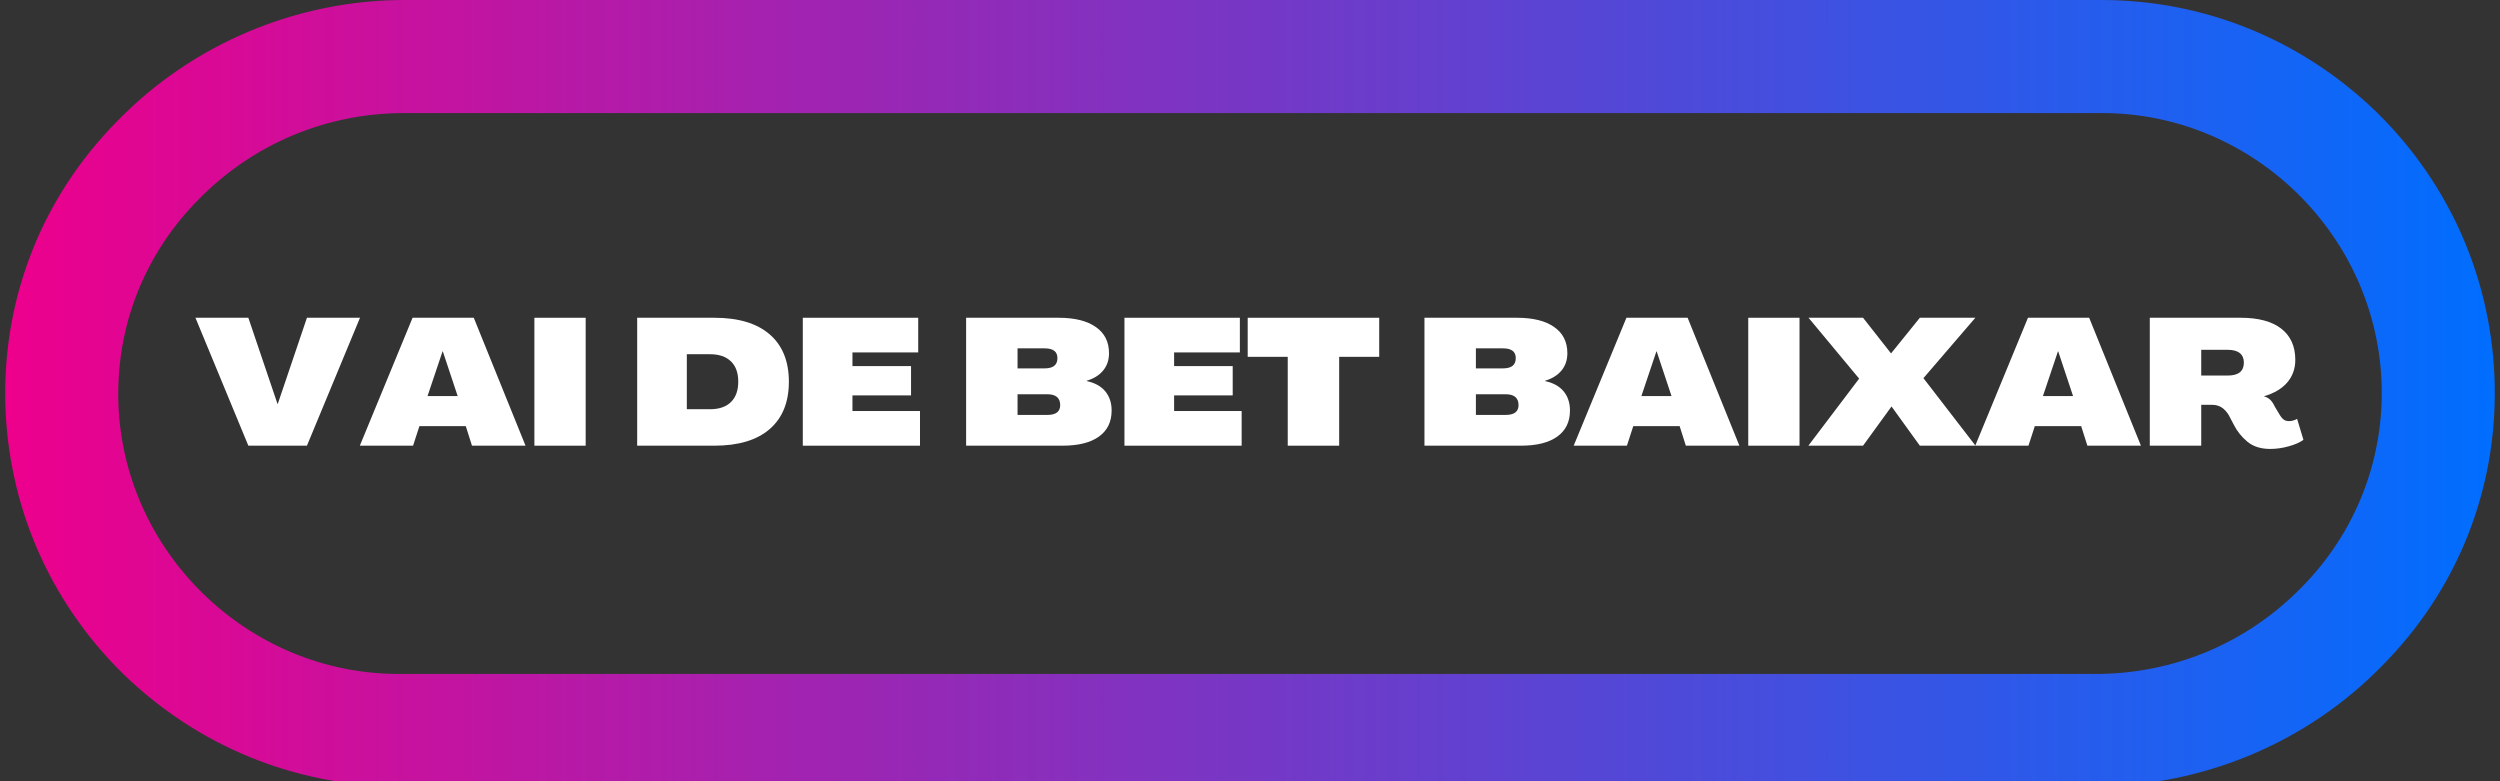 <svg xmlns="http://www.w3.org/2000/svg" xmlns:xlink="http://www.w3.org/1999/xlink" width="320" viewBox="0 0 240 75" height="100" preserveAspectRatio="xMidYMid meet"><rect x="0" y="0" width="240" height="75" fill="#333333" stroke="none"/><defs><g></g><clipPath id="ef39a8e5a5"><path d="M 201.176 75.48 L 38.281 75.48 C 28.312 75.48 18.953 71.613 11.832 64.699 C 4.711 57.711 0.711 48.422 0.508 38.52 C 0.305 28.414 4.102 18.852 11.289 11.598 C 18.477 4.203 28.516 0 38.824 0 L 201.719 0 C 211.688 0 221.047 3.867 228.168 10.781 C 235.289 17.77 239.289 27.059 239.492 36.961 C 239.695 47.066 235.898 56.629 228.711 63.883 C 221.523 71.277 211.484 75.48 201.176 75.48 Z M 38.824 10.852 C 31.297 10.852 24.242 13.836 19.02 19.191 C 13.934 24.348 11.223 31.129 11.355 38.316 C 11.629 52.828 23.699 64.699 38.281 64.699 L 201.176 64.699 C 208.703 64.699 215.758 61.715 220.98 56.355 C 226.066 51.203 228.777 44.352 228.645 37.23 C 228.371 22.652 216.301 10.852 201.789 10.852 Z M 38.824 10.852 " clip-rule="nonzero"></path></clipPath><linearGradient x1="-0.3" gradientTransform="matrix(0.678, 0, 0, 0.678, 0.506, -0)" y1="55.666" x2="352.7" gradientUnits="userSpaceOnUse" y2="55.666" id="c3cf9fa919"><stop stop-opacity="1" stop-color="rgb(92.899%, 0%, 54.9%)" offset="0"></stop><stop stop-opacity="1" stop-color="rgb(92.575%, 0.15%, 55.057%)" offset="0.004"></stop><stop stop-opacity="1" stop-color="rgb(92.252%, 0.299%, 55.214%)" offset="0.008"></stop><stop stop-opacity="1" stop-color="rgb(91.887%, 0.467%, 55.389%)" offset="0.012"></stop><stop stop-opacity="1" stop-color="rgb(91.524%, 0.636%, 55.566%)" offset="0.016"></stop><stop stop-opacity="1" stop-color="rgb(91.161%, 0.806%, 55.742%)" offset="0.02"></stop><stop stop-opacity="1" stop-color="rgb(90.797%, 0.975%, 55.919%)" offset="0.023"></stop><stop stop-opacity="1" stop-color="rgb(90.434%, 1.143%, 56.096%)" offset="0.027"></stop><stop stop-opacity="1" stop-color="rgb(90.071%, 1.312%, 56.273%)" offset="0.031"></stop><stop stop-opacity="1" stop-color="rgb(89.706%, 1.48%, 56.448%)" offset="0.035"></stop><stop stop-opacity="1" stop-color="rgb(89.343%, 1.649%, 56.625%)" offset="0.039"></stop><stop stop-opacity="1" stop-color="rgb(88.98%, 1.817%, 56.801%)" offset="0.043"></stop><stop stop-opacity="1" stop-color="rgb(88.617%, 1.987%, 56.978%)" offset="0.047"></stop><stop stop-opacity="1" stop-color="rgb(88.254%, 2.155%, 57.155%)" offset="0.051"></stop><stop stop-opacity="1" stop-color="rgb(87.891%, 2.324%, 57.332%)" offset="0.055"></stop><stop stop-opacity="1" stop-color="rgb(87.526%, 2.492%, 57.507%)" offset="0.059"></stop><stop stop-opacity="1" stop-color="rgb(87.163%, 2.661%, 57.684%)" offset="0.062"></stop><stop stop-opacity="1" stop-color="rgb(86.8%, 2.829%, 57.86%)" offset="0.066"></stop><stop stop-opacity="1" stop-color="rgb(86.436%, 2.998%, 58.037%)" offset="0.07"></stop><stop stop-opacity="1" stop-color="rgb(86.072%, 3.166%, 58.212%)" offset="0.074"></stop><stop stop-opacity="1" stop-color="rgb(85.709%, 3.336%, 58.389%)" offset="0.078"></stop><stop stop-opacity="1" stop-color="rgb(85.345%, 3.503%, 58.566%)" offset="0.082"></stop><stop stop-opacity="1" stop-color="rgb(84.982%, 3.673%, 58.743%)" offset="0.086"></stop><stop stop-opacity="1" stop-color="rgb(84.619%, 3.841%, 58.919%)" offset="0.09"></stop><stop stop-opacity="1" stop-color="rgb(84.256%, 4.01%, 59.096%)" offset="0.094"></stop><stop stop-opacity="1" stop-color="rgb(83.891%, 4.178%, 59.271%)" offset="0.098"></stop><stop stop-opacity="1" stop-color="rgb(83.528%, 4.347%, 59.448%)" offset="0.102"></stop><stop stop-opacity="1" stop-color="rgb(83.165%, 4.515%, 59.624%)" offset="0.105"></stop><stop stop-opacity="1" stop-color="rgb(82.802%, 4.684%, 59.801%)" offset="0.109"></stop><stop stop-opacity="1" stop-color="rgb(82.437%, 4.852%, 59.978%)" offset="0.113"></stop><stop stop-opacity="1" stop-color="rgb(82.074%, 5.022%, 60.155%)" offset="0.117"></stop><stop stop-opacity="1" stop-color="rgb(81.711%, 5.19%, 60.33%)" offset="0.121"></stop><stop stop-opacity="1" stop-color="rgb(81.348%, 5.359%, 60.507%)" offset="0.125"></stop><stop stop-opacity="1" stop-color="rgb(80.984%, 5.527%, 60.683%)" offset="0.129"></stop><stop stop-opacity="1" stop-color="rgb(80.621%, 5.696%, 60.86%)" offset="0.133"></stop><stop stop-opacity="1" stop-color="rgb(80.257%, 5.864%, 61.037%)" offset="0.137"></stop><stop stop-opacity="1" stop-color="rgb(79.893%, 6.033%, 61.214%)" offset="0.141"></stop><stop stop-opacity="1" stop-color="rgb(79.53%, 6.201%, 61.389%)" offset="0.145"></stop><stop stop-opacity="1" stop-color="rgb(79.167%, 6.371%, 61.566%)" offset="0.148"></stop><stop stop-opacity="1" stop-color="rgb(78.802%, 6.538%, 61.742%)" offset="0.152"></stop><stop stop-opacity="1" stop-color="rgb(78.439%, 6.708%, 61.919%)" offset="0.156"></stop><stop stop-opacity="1" stop-color="rgb(78.076%, 6.876%, 62.094%)" offset="0.16"></stop><stop stop-opacity="1" stop-color="rgb(77.713%, 7.045%, 62.271%)" offset="0.164"></stop><stop stop-opacity="1" stop-color="rgb(77.35%, 7.213%, 62.448%)" offset="0.168"></stop><stop stop-opacity="1" stop-color="rgb(76.987%, 7.382%, 62.625%)" offset="0.172"></stop><stop stop-opacity="1" stop-color="rgb(76.622%, 7.55%, 62.801%)" offset="0.176"></stop><stop stop-opacity="1" stop-color="rgb(76.259%, 7.719%, 62.978%)" offset="0.18"></stop><stop stop-opacity="1" stop-color="rgb(75.896%, 7.887%, 63.153%)" offset="0.184"></stop><stop stop-opacity="1" stop-color="rgb(75.533%, 8.057%, 63.33%)" offset="0.188"></stop><stop stop-opacity="1" stop-color="rgb(75.169%, 8.224%, 63.506%)" offset="0.191"></stop><stop stop-opacity="1" stop-color="rgb(74.806%, 8.394%, 63.683%)" offset="0.195"></stop><stop stop-opacity="1" stop-color="rgb(74.442%, 8.562%, 63.86%)" offset="0.199"></stop><stop stop-opacity="1" stop-color="rgb(74.078%, 8.731%, 64.037%)" offset="0.203"></stop><stop stop-opacity="1" stop-color="rgb(73.715%, 8.899%, 64.212%)" offset="0.207"></stop><stop stop-opacity="1" stop-color="rgb(73.352%, 9.068%, 64.389%)" offset="0.211"></stop><stop stop-opacity="1" stop-color="rgb(72.987%, 9.236%, 64.565%)" offset="0.215"></stop><stop stop-opacity="1" stop-color="rgb(72.624%, 9.406%, 64.742%)" offset="0.219"></stop><stop stop-opacity="1" stop-color="rgb(72.261%, 9.573%, 64.919%)" offset="0.223"></stop><stop stop-opacity="1" stop-color="rgb(71.898%, 9.743%, 65.096%)" offset="0.227"></stop><stop stop-opacity="1" stop-color="rgb(71.535%, 9.911%, 65.271%)" offset="0.23"></stop><stop stop-opacity="1" stop-color="rgb(71.172%, 10.08%, 65.448%)" offset="0.234"></stop><stop stop-opacity="1" stop-color="rgb(70.807%, 10.248%, 65.623%)" offset="0.238"></stop><stop stop-opacity="1" stop-color="rgb(70.444%, 10.417%, 65.8%)" offset="0.242"></stop><stop stop-opacity="1" stop-color="rgb(70.081%, 10.585%, 65.976%)" offset="0.246"></stop><stop stop-opacity="1" stop-color="rgb(69.717%, 10.754%, 66.153%)" offset="0.25"></stop><stop stop-opacity="1" stop-color="rgb(69.353%, 10.922%, 66.33%)" offset="0.254"></stop><stop stop-opacity="1" stop-color="rgb(68.99%, 11.092%, 66.507%)" offset="0.258"></stop><stop stop-opacity="1" stop-color="rgb(68.626%, 11.259%, 66.682%)" offset="0.262"></stop><stop stop-opacity="1" stop-color="rgb(68.263%, 11.429%, 66.859%)" offset="0.266"></stop><stop stop-opacity="1" stop-color="rgb(67.9%, 11.597%, 67.035%)" offset="0.27"></stop><stop stop-opacity="1" stop-color="rgb(67.537%, 11.766%, 67.212%)" offset="0.273"></stop><stop stop-opacity="1" stop-color="rgb(67.172%, 11.934%, 67.387%)" offset="0.277"></stop><stop stop-opacity="1" stop-color="rgb(66.809%, 12.103%, 67.564%)" offset="0.281"></stop><stop stop-opacity="1" stop-color="rgb(66.446%, 12.271%, 67.741%)" offset="0.285"></stop><stop stop-opacity="1" stop-color="rgb(66.083%, 12.44%, 67.918%)" offset="0.289"></stop><stop stop-opacity="1" stop-color="rgb(65.718%, 12.608%, 68.094%)" offset="0.293"></stop><stop stop-opacity="1" stop-color="rgb(65.355%, 12.778%, 68.271%)" offset="0.297"></stop><stop stop-opacity="1" stop-color="rgb(64.992%, 12.946%, 68.446%)" offset="0.301"></stop><stop stop-opacity="1" stop-color="rgb(64.629%, 13.115%, 68.623%)" offset="0.305"></stop><stop stop-opacity="1" stop-color="rgb(64.265%, 13.283%, 68.799%)" offset="0.309"></stop><stop stop-opacity="1" stop-color="rgb(63.902%, 13.452%, 68.976%)" offset="0.312"></stop><stop stop-opacity="1" stop-color="rgb(63.538%, 13.62%, 69.153%)" offset="0.316"></stop><stop stop-opacity="1" stop-color="rgb(63.174%, 13.789%, 69.33%)" offset="0.32"></stop><stop stop-opacity="1" stop-color="rgb(62.811%, 13.957%, 69.505%)" offset="0.324"></stop><stop stop-opacity="1" stop-color="rgb(62.448%, 14.127%, 69.682%)" offset="0.328"></stop><stop stop-opacity="1" stop-color="rgb(62.083%, 14.294%, 69.858%)" offset="0.332"></stop><stop stop-opacity="1" stop-color="rgb(61.72%, 14.464%, 70.035%)" offset="0.336"></stop><stop stop-opacity="1" stop-color="rgb(61.357%, 14.632%, 70.212%)" offset="0.34"></stop><stop stop-opacity="1" stop-color="rgb(60.994%, 14.801%, 70.389%)" offset="0.344"></stop><stop stop-opacity="1" stop-color="rgb(60.631%, 14.969%, 70.564%)" offset="0.348"></stop><stop stop-opacity="1" stop-color="rgb(60.268%, 15.138%, 70.741%)" offset="0.352"></stop><stop stop-opacity="1" stop-color="rgb(59.903%, 15.306%, 70.917%)" offset="0.355"></stop><stop stop-opacity="1" stop-color="rgb(59.54%, 15.475%, 71.094%)" offset="0.359"></stop><stop stop-opacity="1" stop-color="rgb(59.177%, 15.643%, 71.269%)" offset="0.363"></stop><stop stop-opacity="1" stop-color="rgb(58.813%, 15.813%, 71.446%)" offset="0.367"></stop><stop stop-opacity="1" stop-color="rgb(58.45%, 15.981%, 71.623%)" offset="0.371"></stop><stop stop-opacity="1" stop-color="rgb(58.087%, 16.15%, 71.8%)" offset="0.375"></stop><stop stop-opacity="1" stop-color="rgb(57.722%, 16.318%, 71.976%)" offset="0.379"></stop><stop stop-opacity="1" stop-color="rgb(57.359%, 16.487%, 72.153%)" offset="0.383"></stop><stop stop-opacity="1" stop-color="rgb(56.996%, 16.655%, 72.328%)" offset="0.387"></stop><stop stop-opacity="1" stop-color="rgb(56.633%, 16.824%, 72.505%)" offset="0.391"></stop><stop stop-opacity="1" stop-color="rgb(56.268%, 16.992%, 72.681%)" offset="0.395"></stop><stop stop-opacity="1" stop-color="rgb(55.905%, 17.162%, 72.858%)" offset="0.398"></stop><stop stop-opacity="1" stop-color="rgb(55.542%, 17.329%, 73.035%)" offset="0.402"></stop><stop stop-opacity="1" stop-color="rgb(55.179%, 17.499%, 73.212%)" offset="0.406"></stop><stop stop-opacity="1" stop-color="rgb(54.816%, 17.667%, 73.387%)" offset="0.41"></stop><stop stop-opacity="1" stop-color="rgb(54.453%, 17.836%, 73.564%)" offset="0.414"></stop><stop stop-opacity="1" stop-color="rgb(54.088%, 18.004%, 73.74%)" offset="0.418"></stop><stop stop-opacity="1" stop-color="rgb(53.725%, 18.173%, 73.917%)" offset="0.422"></stop><stop stop-opacity="1" stop-color="rgb(53.362%, 18.341%, 74.094%)" offset="0.426"></stop><stop stop-opacity="1" stop-color="rgb(52.998%, 18.51%, 74.271%)" offset="0.43"></stop><stop stop-opacity="1" stop-color="rgb(52.634%, 18.678%, 74.446%)" offset="0.434"></stop><stop stop-opacity="1" stop-color="rgb(52.271%, 18.848%, 74.623%)" offset="0.438"></stop><stop stop-opacity="1" stop-color="rgb(51.907%, 19.016%, 74.799%)" offset="0.441"></stop><stop stop-opacity="1" stop-color="rgb(51.544%, 19.185%, 74.976%)" offset="0.445"></stop><stop stop-opacity="1" stop-color="rgb(51.181%, 19.353%, 75.151%)" offset="0.449"></stop><stop stop-opacity="1" stop-color="rgb(50.818%, 19.522%, 75.328%)" offset="0.453"></stop><stop stop-opacity="1" stop-color="rgb(50.453%, 19.69%, 75.505%)" offset="0.457"></stop><stop stop-opacity="1" stop-color="rgb(50.09%, 19.859%, 75.682%)" offset="0.461"></stop><stop stop-opacity="1" stop-color="rgb(49.727%, 20.027%, 75.858%)" offset="0.465"></stop><stop stop-opacity="1" stop-color="rgb(49.364%, 20.197%, 76.035%)" offset="0.469"></stop><stop stop-opacity="1" stop-color="rgb(48.999%, 20.364%, 76.21%)" offset="0.473"></stop><stop stop-opacity="1" stop-color="rgb(48.636%, 20.534%, 76.387%)" offset="0.477"></stop><stop stop-opacity="1" stop-color="rgb(48.273%, 20.702%, 76.562%)" offset="0.48"></stop><stop stop-opacity="1" stop-color="rgb(47.91%, 20.871%, 76.74%)" offset="0.484"></stop><stop stop-opacity="1" stop-color="rgb(47.546%, 21.039%, 76.917%)" offset="0.488"></stop><stop stop-opacity="1" stop-color="rgb(47.183%, 21.208%, 77.094%)" offset="0.492"></stop><stop stop-opacity="1" stop-color="rgb(46.819%, 21.378%, 77.269%)" offset="0.496"></stop><stop stop-opacity="1" stop-color="rgb(46.455%, 21.547%, 77.446%)" offset="0.5"></stop><stop stop-opacity="1" stop-color="rgb(46.092%, 21.715%, 77.621%)" offset="0.504"></stop><stop stop-opacity="1" stop-color="rgb(45.729%, 21.884%, 77.798%)" offset="0.508"></stop><stop stop-opacity="1" stop-color="rgb(45.366%, 22.052%, 77.975%)" offset="0.512"></stop><stop stop-opacity="1" stop-color="rgb(45.003%, 22.221%, 78.152%)" offset="0.516"></stop><stop stop-opacity="1" stop-color="rgb(44.638%, 22.389%, 78.328%)" offset="0.52"></stop><stop stop-opacity="1" stop-color="rgb(44.275%, 22.559%, 78.505%)" offset="0.523"></stop><stop stop-opacity="1" stop-color="rgb(43.912%, 22.726%, 78.68%)" offset="0.527"></stop><stop stop-opacity="1" stop-color="rgb(43.549%, 22.896%, 78.857%)" offset="0.531"></stop><stop stop-opacity="1" stop-color="rgb(43.184%, 23.064%, 79.033%)" offset="0.535"></stop><stop stop-opacity="1" stop-color="rgb(42.821%, 23.233%, 79.21%)" offset="0.539"></stop><stop stop-opacity="1" stop-color="rgb(42.458%, 23.401%, 79.387%)" offset="0.543"></stop><stop stop-opacity="1" stop-color="rgb(42.094%, 23.57%, 79.564%)" offset="0.547"></stop><stop stop-opacity="1" stop-color="rgb(41.731%, 23.738%, 79.739%)" offset="0.551"></stop><stop stop-opacity="1" stop-color="rgb(41.368%, 23.907%, 79.916%)" offset="0.555"></stop><stop stop-opacity="1" stop-color="rgb(41.003%, 24.075%, 80.092%)" offset="0.559"></stop><stop stop-opacity="1" stop-color="rgb(40.64%, 24.245%, 80.269%)" offset="0.562"></stop><stop stop-opacity="1" stop-color="rgb(40.277%, 24.413%, 80.444%)" offset="0.566"></stop><stop stop-opacity="1" stop-color="rgb(39.914%, 24.582%, 80.621%)" offset="0.57"></stop><stop stop-opacity="1" stop-color="rgb(39.549%, 24.75%, 80.798%)" offset="0.574"></stop><stop stop-opacity="1" stop-color="rgb(39.186%, 24.919%, 80.975%)" offset="0.578"></stop><stop stop-opacity="1" stop-color="rgb(38.823%, 25.087%, 81.151%)" offset="0.582"></stop><stop stop-opacity="1" stop-color="rgb(38.46%, 25.256%, 81.328%)" offset="0.586"></stop><stop stop-opacity="1" stop-color="rgb(38.097%, 25.424%, 81.503%)" offset="0.59"></stop><stop stop-opacity="1" stop-color="rgb(37.733%, 25.594%, 81.68%)" offset="0.594"></stop><stop stop-opacity="1" stop-color="rgb(37.369%, 25.761%, 81.857%)" offset="0.598"></stop><stop stop-opacity="1" stop-color="rgb(37.006%, 25.931%, 82.034%)" offset="0.602"></stop><stop stop-opacity="1" stop-color="rgb(36.642%, 26.099%, 82.21%)" offset="0.605"></stop><stop stop-opacity="1" stop-color="rgb(36.279%, 26.268%, 82.387%)" offset="0.609"></stop><stop stop-opacity="1" stop-color="rgb(35.915%, 26.436%, 82.562%)" offset="0.613"></stop><stop stop-opacity="1" stop-color="rgb(35.551%, 26.605%, 82.739%)" offset="0.617"></stop><stop stop-opacity="1" stop-color="rgb(35.188%, 26.773%, 82.915%)" offset="0.621"></stop><stop stop-opacity="1" stop-color="rgb(34.825%, 26.942%, 83.092%)" offset="0.625"></stop><stop stop-opacity="1" stop-color="rgb(34.462%, 27.11%, 83.269%)" offset="0.629"></stop><stop stop-opacity="1" stop-color="rgb(34.099%, 27.28%, 83.446%)" offset="0.633"></stop><stop stop-opacity="1" stop-color="rgb(33.734%, 27.448%, 83.621%)" offset="0.637"></stop><stop stop-opacity="1" stop-color="rgb(33.371%, 27.617%, 83.798%)" offset="0.641"></stop><stop stop-opacity="1" stop-color="rgb(33.008%, 27.785%, 83.974%)" offset="0.645"></stop><stop stop-opacity="1" stop-color="rgb(32.645%, 27.954%, 84.151%)" offset="0.648"></stop><stop stop-opacity="1" stop-color="rgb(32.28%, 28.122%, 84.326%)" offset="0.652"></stop><stop stop-opacity="1" stop-color="rgb(31.917%, 28.291%, 84.503%)" offset="0.656"></stop><stop stop-opacity="1" stop-color="rgb(31.554%, 28.459%, 84.68%)" offset="0.66"></stop><stop stop-opacity="1" stop-color="rgb(31.19%, 28.629%, 84.857%)" offset="0.664"></stop><stop stop-opacity="1" stop-color="rgb(30.827%, 28.796%, 85.033%)" offset="0.668"></stop><stop stop-opacity="1" stop-color="rgb(30.464%, 28.966%, 85.21%)" offset="0.672"></stop><stop stop-opacity="1" stop-color="rgb(30.099%, 29.134%, 85.385%)" offset="0.676"></stop><stop stop-opacity="1" stop-color="rgb(29.736%, 29.303%, 85.562%)" offset="0.68"></stop><stop stop-opacity="1" stop-color="rgb(29.373%, 29.471%, 85.739%)" offset="0.684"></stop><stop stop-opacity="1" stop-color="rgb(29.01%, 29.64%, 85.916%)" offset="0.688"></stop><stop stop-opacity="1" stop-color="rgb(28.647%, 29.808%, 86.092%)" offset="0.691"></stop><stop stop-opacity="1" stop-color="rgb(28.284%, 29.977%, 86.269%)" offset="0.695"></stop><stop stop-opacity="1" stop-color="rgb(27.919%, 30.145%, 86.444%)" offset="0.699"></stop><stop stop-opacity="1" stop-color="rgb(27.556%, 30.315%, 86.621%)" offset="0.703"></stop><stop stop-opacity="1" stop-color="rgb(27.193%, 30.482%, 86.797%)" offset="0.707"></stop><stop stop-opacity="1" stop-color="rgb(26.83%, 30.652%, 86.974%)" offset="0.711"></stop><stop stop-opacity="1" stop-color="rgb(26.465%, 30.82%, 87.151%)" offset="0.715"></stop><stop stop-opacity="1" stop-color="rgb(26.102%, 30.989%, 87.328%)" offset="0.719"></stop><stop stop-opacity="1" stop-color="rgb(25.739%, 31.157%, 87.503%)" offset="0.723"></stop><stop stop-opacity="1" stop-color="rgb(25.375%, 31.326%, 87.68%)" offset="0.727"></stop><stop stop-opacity="1" stop-color="rgb(25.012%, 31.494%, 87.856%)" offset="0.73"></stop><stop stop-opacity="1" stop-color="rgb(24.649%, 31.664%, 88.033%)" offset="0.734"></stop><stop stop-opacity="1" stop-color="rgb(24.284%, 31.831%, 88.208%)" offset="0.738"></stop><stop stop-opacity="1" stop-color="rgb(23.921%, 32.001%, 88.385%)" offset="0.742"></stop><stop stop-opacity="1" stop-color="rgb(23.558%, 32.169%, 88.562%)" offset="0.746"></stop><stop stop-opacity="1" stop-color="rgb(23.195%, 32.338%, 88.739%)" offset="0.75"></stop><stop stop-opacity="1" stop-color="rgb(22.83%, 32.506%, 88.914%)" offset="0.754"></stop><stop stop-opacity="1" stop-color="rgb(22.467%, 32.675%, 89.091%)" offset="0.758"></stop><stop stop-opacity="1" stop-color="rgb(22.104%, 32.843%, 89.267%)" offset="0.762"></stop><stop stop-opacity="1" stop-color="rgb(21.741%, 33.012%, 89.444%)" offset="0.766"></stop><stop stop-opacity="1" stop-color="rgb(21.378%, 33.18%, 89.621%)" offset="0.77"></stop><stop stop-opacity="1" stop-color="rgb(21.014%, 33.35%, 89.798%)" offset="0.773"></stop><stop stop-opacity="1" stop-color="rgb(20.65%, 33.517%, 89.973%)" offset="0.777"></stop><stop stop-opacity="1" stop-color="rgb(20.287%, 33.687%, 90.15%)" offset="0.781"></stop><stop stop-opacity="1" stop-color="rgb(19.923%, 33.855%, 90.326%)" offset="0.785"></stop><stop stop-opacity="1" stop-color="rgb(19.56%, 34.024%, 90.503%)" offset="0.789"></stop><stop stop-opacity="1" stop-color="rgb(19.196%, 34.192%, 90.678%)" offset="0.793"></stop><stop stop-opacity="1" stop-color="rgb(18.832%, 34.361%, 90.855%)" offset="0.797"></stop><stop stop-opacity="1" stop-color="rgb(18.469%, 34.529%, 91.032%)" offset="0.801"></stop><stop stop-opacity="1" stop-color="rgb(18.106%, 34.698%, 91.209%)" offset="0.805"></stop><stop stop-opacity="1" stop-color="rgb(17.743%, 34.866%, 91.385%)" offset="0.809"></stop><stop stop-opacity="1" stop-color="rgb(17.38%, 35.036%, 91.562%)" offset="0.812"></stop><stop stop-opacity="1" stop-color="rgb(17.015%, 35.204%, 91.737%)" offset="0.816"></stop><stop stop-opacity="1" stop-color="rgb(16.652%, 35.373%, 91.914%)" offset="0.82"></stop><stop stop-opacity="1" stop-color="rgb(16.289%, 35.541%, 92.09%)" offset="0.824"></stop><stop stop-opacity="1" stop-color="rgb(15.926%, 35.71%, 92.267%)" offset="0.828"></stop><stop stop-opacity="1" stop-color="rgb(15.562%, 35.878%, 92.444%)" offset="0.832"></stop><stop stop-opacity="1" stop-color="rgb(15.199%, 36.047%, 92.621%)" offset="0.836"></stop><stop stop-opacity="1" stop-color="rgb(14.835%, 36.215%, 92.796%)" offset="0.84"></stop><stop stop-opacity="1" stop-color="rgb(14.471%, 36.385%, 92.973%)" offset="0.844"></stop><stop stop-opacity="1" stop-color="rgb(14.108%, 36.552%, 93.149%)" offset="0.848"></stop><stop stop-opacity="1" stop-color="rgb(13.745%, 36.722%, 93.326%)" offset="0.852"></stop><stop stop-opacity="1" stop-color="rgb(13.38%, 36.89%, 93.503%)" offset="0.855"></stop><stop stop-opacity="1" stop-color="rgb(13.017%, 37.059%, 93.68%)" offset="0.859"></stop><stop stop-opacity="1" stop-color="rgb(12.654%, 37.227%, 93.855%)" offset="0.863"></stop><stop stop-opacity="1" stop-color="rgb(12.291%, 37.396%, 94.032%)" offset="0.867"></stop><stop stop-opacity="1" stop-color="rgb(11.928%, 37.564%, 94.208%)" offset="0.871"></stop><stop stop-opacity="1" stop-color="rgb(11.565%, 37.733%, 94.385%)" offset="0.875"></stop><stop stop-opacity="1" stop-color="rgb(11.2%, 37.901%, 94.56%)" offset="0.879"></stop><stop stop-opacity="1" stop-color="rgb(10.837%, 38.071%, 94.737%)" offset="0.883"></stop><stop stop-opacity="1" stop-color="rgb(10.474%, 38.239%, 94.914%)" offset="0.887"></stop><stop stop-opacity="1" stop-color="rgb(10.11%, 38.408%, 95.091%)" offset="0.891"></stop><stop stop-opacity="1" stop-color="rgb(9.746%, 38.576%, 95.267%)" offset="0.895"></stop><stop stop-opacity="1" stop-color="rgb(9.383%, 38.745%, 95.444%)" offset="0.898"></stop><stop stop-opacity="1" stop-color="rgb(9.019%, 38.913%, 95.619%)" offset="0.902"></stop><stop stop-opacity="1" stop-color="rgb(8.656%, 39.082%, 95.796%)" offset="0.906"></stop><stop stop-opacity="1" stop-color="rgb(8.293%, 39.25%, 95.972%)" offset="0.91"></stop><stop stop-opacity="1" stop-color="rgb(7.93%, 39.42%, 96.149%)" offset="0.914"></stop><stop stop-opacity="1" stop-color="rgb(7.565%, 39.587%, 96.326%)" offset="0.918"></stop><stop stop-opacity="1" stop-color="rgb(7.202%, 39.757%, 96.503%)" offset="0.922"></stop><stop stop-opacity="1" stop-color="rgb(6.839%, 39.925%, 96.678%)" offset="0.926"></stop><stop stop-opacity="1" stop-color="rgb(6.476%, 40.094%, 96.855%)" offset="0.93"></stop><stop stop-opacity="1" stop-color="rgb(6.111%, 40.262%, 97.031%)" offset="0.934"></stop><stop stop-opacity="1" stop-color="rgb(5.748%, 40.431%, 97.208%)" offset="0.938"></stop><stop stop-opacity="1" stop-color="rgb(5.385%, 40.599%, 97.385%)" offset="0.941"></stop><stop stop-opacity="1" stop-color="rgb(5.022%, 40.768%, 97.562%)" offset="0.945"></stop><stop stop-opacity="1" stop-color="rgb(4.659%, 40.936%, 97.737%)" offset="0.949"></stop><stop stop-opacity="1" stop-color="rgb(4.295%, 41.106%, 97.914%)" offset="0.953"></stop><stop stop-opacity="1" stop-color="rgb(3.931%, 41.273%, 98.09%)" offset="0.957"></stop><stop stop-opacity="1" stop-color="rgb(3.568%, 41.443%, 98.267%)" offset="0.961"></stop><stop stop-opacity="1" stop-color="rgb(3.204%, 41.611%, 98.442%)" offset="0.965"></stop><stop stop-opacity="1" stop-color="rgb(2.841%, 41.78%, 98.619%)" offset="0.969"></stop><stop stop-opacity="1" stop-color="rgb(2.477%, 41.948%, 98.796%)" offset="0.973"></stop><stop stop-opacity="1" stop-color="rgb(2.113%, 42.117%, 98.973%)" offset="0.977"></stop><stop stop-opacity="1" stop-color="rgb(1.75%, 42.287%, 99.149%)" offset="0.98"></stop><stop stop-opacity="1" stop-color="rgb(1.387%, 42.456%, 99.326%)" offset="0.984"></stop><stop stop-opacity="1" stop-color="rgb(1.024%, 42.624%, 99.501%)" offset="0.988"></stop><stop stop-opacity="1" stop-color="rgb(0.661%, 42.793%, 99.678%)" offset="0.992"></stop><stop stop-opacity="1" stop-color="rgb(0.33%, 42.946%, 99.838%)" offset="0.996"></stop><stop stop-opacity="1" stop-color="rgb(0%, 43.1%, 100%)" offset="1"></stop></linearGradient></defs><g clip-path="url(#ef39a8e5a5)"><path fill="url(#c3cf9fa919)" d="M 0.305 0 L 0.305 75 L 239.695 75 L 239.695 0 Z M 0.305 0 " fill-rule="nonzero"></path></g><g fill="#ffffff" fill-opacity="1"><g transform="translate(18.763, 42.786)"><g><path d="M 5.078 0 L 0 -12.281 L 5.078 -12.281 L 7.875 -4.016 L 7.906 -4.016 L 10.703 -12.281 L 15.797 -12.281 L 10.703 0 Z M 5.078 0 "></path></g></g></g><g fill="#ffffff" fill-opacity="1"><g transform="translate(34.56, 42.786)"><g><path d="M -0.016 0 L 5.047 -12.281 L 10.922 -12.281 L 15.891 0 L 10.75 0 L 10.156 -1.875 L 5.703 -1.875 L 5.094 0 Z M 6.484 -4.766 L 9.375 -4.766 L 7.953 -9.047 L 7.922 -9.047 Z M 6.484 -4.766 "></path></g></g></g><g fill="#ffffff" fill-opacity="1"><g transform="translate(50.443, 42.786)"><g><path d="M 0.859 0 L 0.859 -12.281 L 5.781 -12.281 L 5.781 0 Z M 0.859 0 "></path></g></g></g><g fill="#ffffff" fill-opacity="1"><g transform="translate(57.072, 42.786)"><g></g></g></g><g fill="#ffffff" fill-opacity="1"><g transform="translate(60.31, 42.786)"><g><path d="M 0.859 0 L 0.859 -12.281 L 8.266 -12.281 C 10.578 -12.281 12.348 -11.75 13.578 -10.688 C 14.805 -9.625 15.422 -8.109 15.422 -6.141 C 15.422 -4.172 14.805 -2.656 13.578 -1.594 C 12.348 -0.531 10.578 0 8.266 0 Z M 5.625 -3.5 L 7.844 -3.5 C 8.719 -3.5 9.391 -3.727 9.859 -4.188 C 10.328 -4.645 10.562 -5.297 10.562 -6.141 C 10.562 -6.992 10.328 -7.645 9.859 -8.094 C 9.391 -8.551 8.719 -8.781 7.844 -8.781 L 5.625 -8.781 Z M 5.625 -3.5 "></path></g></g></g><g fill="#ffffff" fill-opacity="1"><g transform="translate(76.21, 42.786)"><g><path d="M 0.859 0 L 0.859 -12.281 L 11.938 -12.281 L 11.938 -8.953 L 5.625 -8.953 L 5.625 -7.641 L 11.25 -7.641 L 11.25 -4.828 L 5.625 -4.828 L 5.625 -3.328 L 12.109 -3.328 L 12.109 0 Z M 0.859 0 "></path></g></g></g><g fill="#ffffff" fill-opacity="1"><g transform="translate(88.65, 42.786)"><g></g></g></g><g fill="#ffffff" fill-opacity="1"><g transform="translate(91.888, 42.786)"><g><path d="M 0.859 0 L 0.859 -12.281 L 9.734 -12.281 C 11.285 -12.281 12.477 -11.984 13.312 -11.391 C 14.156 -10.805 14.578 -9.969 14.578 -8.875 C 14.578 -8.227 14.391 -7.676 14.016 -7.219 C 13.648 -6.77 13.125 -6.441 12.438 -6.234 L 12.438 -6.203 C 13.219 -6.035 13.812 -5.707 14.219 -5.219 C 14.625 -4.727 14.828 -4.113 14.828 -3.375 C 14.828 -2.289 14.422 -1.457 13.609 -0.875 C 12.797 -0.289 11.629 0 10.109 0 Z M 5.797 -7.422 L 8.406 -7.422 C 9.219 -7.422 9.625 -7.75 9.625 -8.406 C 9.625 -9.031 9.219 -9.344 8.406 -9.344 L 5.797 -9.344 Z M 5.797 -2.953 L 8.656 -2.953 C 9.477 -2.953 9.891 -3.266 9.891 -3.891 C 9.891 -4.586 9.477 -4.938 8.656 -4.938 L 5.797 -4.938 Z M 5.797 -2.953 "></path></g></g></g><g fill="#ffffff" fill-opacity="1"><g transform="translate(107.089, 42.786)"><g><path d="M 0.859 0 L 0.859 -12.281 L 11.938 -12.281 L 11.938 -8.953 L 5.625 -8.953 L 5.625 -7.641 L 11.25 -7.641 L 11.25 -4.828 L 5.625 -4.828 L 5.625 -3.328 L 12.109 -3.328 L 12.109 0 Z M 0.859 0 "></path></g></g></g><g fill="#ffffff" fill-opacity="1"><g transform="translate(119.529, 42.786)"><g><path d="M 4.094 0 L 4.094 -8.531 L 0.25 -8.531 L 0.25 -12.281 L 12.875 -12.281 L 12.875 -8.531 L 9.031 -8.531 L 9.031 0 Z M 4.094 0 "></path></g></g></g><g fill="#ffffff" fill-opacity="1"><g transform="translate(132.651, 42.786)"><g></g></g></g><g fill="#ffffff" fill-opacity="1"><g transform="translate(135.889, 42.786)"><g><path d="M 0.859 0 L 0.859 -12.281 L 9.734 -12.281 C 11.285 -12.281 12.477 -11.984 13.312 -11.391 C 14.156 -10.805 14.578 -9.969 14.578 -8.875 C 14.578 -8.227 14.391 -7.676 14.016 -7.219 C 13.648 -6.77 13.125 -6.441 12.438 -6.234 L 12.438 -6.203 C 13.219 -6.035 13.812 -5.707 14.219 -5.219 C 14.625 -4.727 14.828 -4.113 14.828 -3.375 C 14.828 -2.289 14.422 -1.457 13.609 -0.875 C 12.797 -0.289 11.629 0 10.109 0 Z M 5.797 -7.422 L 8.406 -7.422 C 9.219 -7.422 9.625 -7.75 9.625 -8.406 C 9.625 -9.031 9.219 -9.344 8.406 -9.344 L 5.797 -9.344 Z M 5.797 -2.953 L 8.656 -2.953 C 9.477 -2.953 9.891 -3.266 9.891 -3.891 C 9.891 -4.586 9.477 -4.938 8.656 -4.938 L 5.797 -4.938 Z M 5.797 -2.953 "></path></g></g></g><g fill="#ffffff" fill-opacity="1"><g transform="translate(151.09, 42.786)"><g><path d="M -0.016 0 L 5.047 -12.281 L 10.922 -12.281 L 15.891 0 L 10.75 0 L 10.156 -1.875 L 5.703 -1.875 L 5.094 0 Z M 6.484 -4.766 L 9.375 -4.766 L 7.953 -9.047 L 7.922 -9.047 Z M 6.484 -4.766 "></path></g></g></g><g fill="#ffffff" fill-opacity="1"><g transform="translate(166.973, 42.786)"><g><path d="M 0.859 0 L 0.859 -12.281 L 5.781 -12.281 L 5.781 0 Z M 0.859 0 "></path></g></g></g><g fill="#ffffff" fill-opacity="1"><g transform="translate(173.602, 42.786)"><g><path d="M 0 0 L 4.875 -6.438 L 0.016 -12.281 L 5.25 -12.281 L 7.938 -8.859 L 10.703 -12.281 L 16.031 -12.281 L 11.047 -6.484 L 16.047 0 L 10.703 0 L 7.984 -3.766 L 5.25 0 Z M 0 0 "></path></g></g></g><g fill="#ffffff" fill-opacity="1"><g transform="translate(189.638, 42.786)"><g><path d="M -0.016 0 L 5.047 -12.281 L 10.922 -12.281 L 15.891 0 L 10.75 0 L 10.156 -1.875 L 5.703 -1.875 L 5.094 0 Z M 6.484 -4.766 L 9.375 -4.766 L 7.953 -9.047 L 7.922 -9.047 Z M 6.484 -4.766 "></path></g></g></g><g fill="#ffffff" fill-opacity="1"><g transform="translate(205.521, 42.786)"><g><path d="M 12.422 0.312 C 11.523 0.312 10.797 0.082 10.234 -0.375 C 9.672 -0.844 9.234 -1.391 8.922 -2.016 L 8.438 -2.938 C 8.258 -3.238 8.039 -3.477 7.781 -3.656 C 7.52 -3.832 7.211 -3.922 6.859 -3.922 L 5.797 -3.922 L 5.797 0 L 0.859 0 L 0.859 -12.281 L 9.594 -12.281 C 11.289 -12.281 12.586 -11.93 13.484 -11.234 C 14.379 -10.535 14.828 -9.535 14.828 -8.234 C 14.828 -7.391 14.566 -6.664 14.047 -6.062 C 13.535 -5.469 12.797 -5.031 11.828 -4.75 L 11.828 -4.734 C 12.066 -4.672 12.27 -4.555 12.438 -4.391 C 12.602 -4.223 12.742 -4.008 12.859 -3.75 L 13.375 -2.891 C 13.469 -2.734 13.582 -2.602 13.719 -2.5 C 13.852 -2.406 14.031 -2.359 14.25 -2.359 C 14.375 -2.359 14.504 -2.379 14.641 -2.422 C 14.785 -2.461 14.906 -2.516 15 -2.578 L 15.609 -0.562 C 15.266 -0.312 14.789 -0.102 14.188 0.062 C 13.594 0.227 13.004 0.312 12.422 0.312 Z M 5.797 -6.734 L 8.344 -6.734 C 9.375 -6.734 9.891 -7.148 9.891 -7.984 C 9.891 -8.379 9.758 -8.68 9.5 -8.891 C 9.238 -9.098 8.859 -9.203 8.359 -9.203 L 5.797 -9.203 Z M 5.797 -6.734 "></path></g></g></g></svg>
